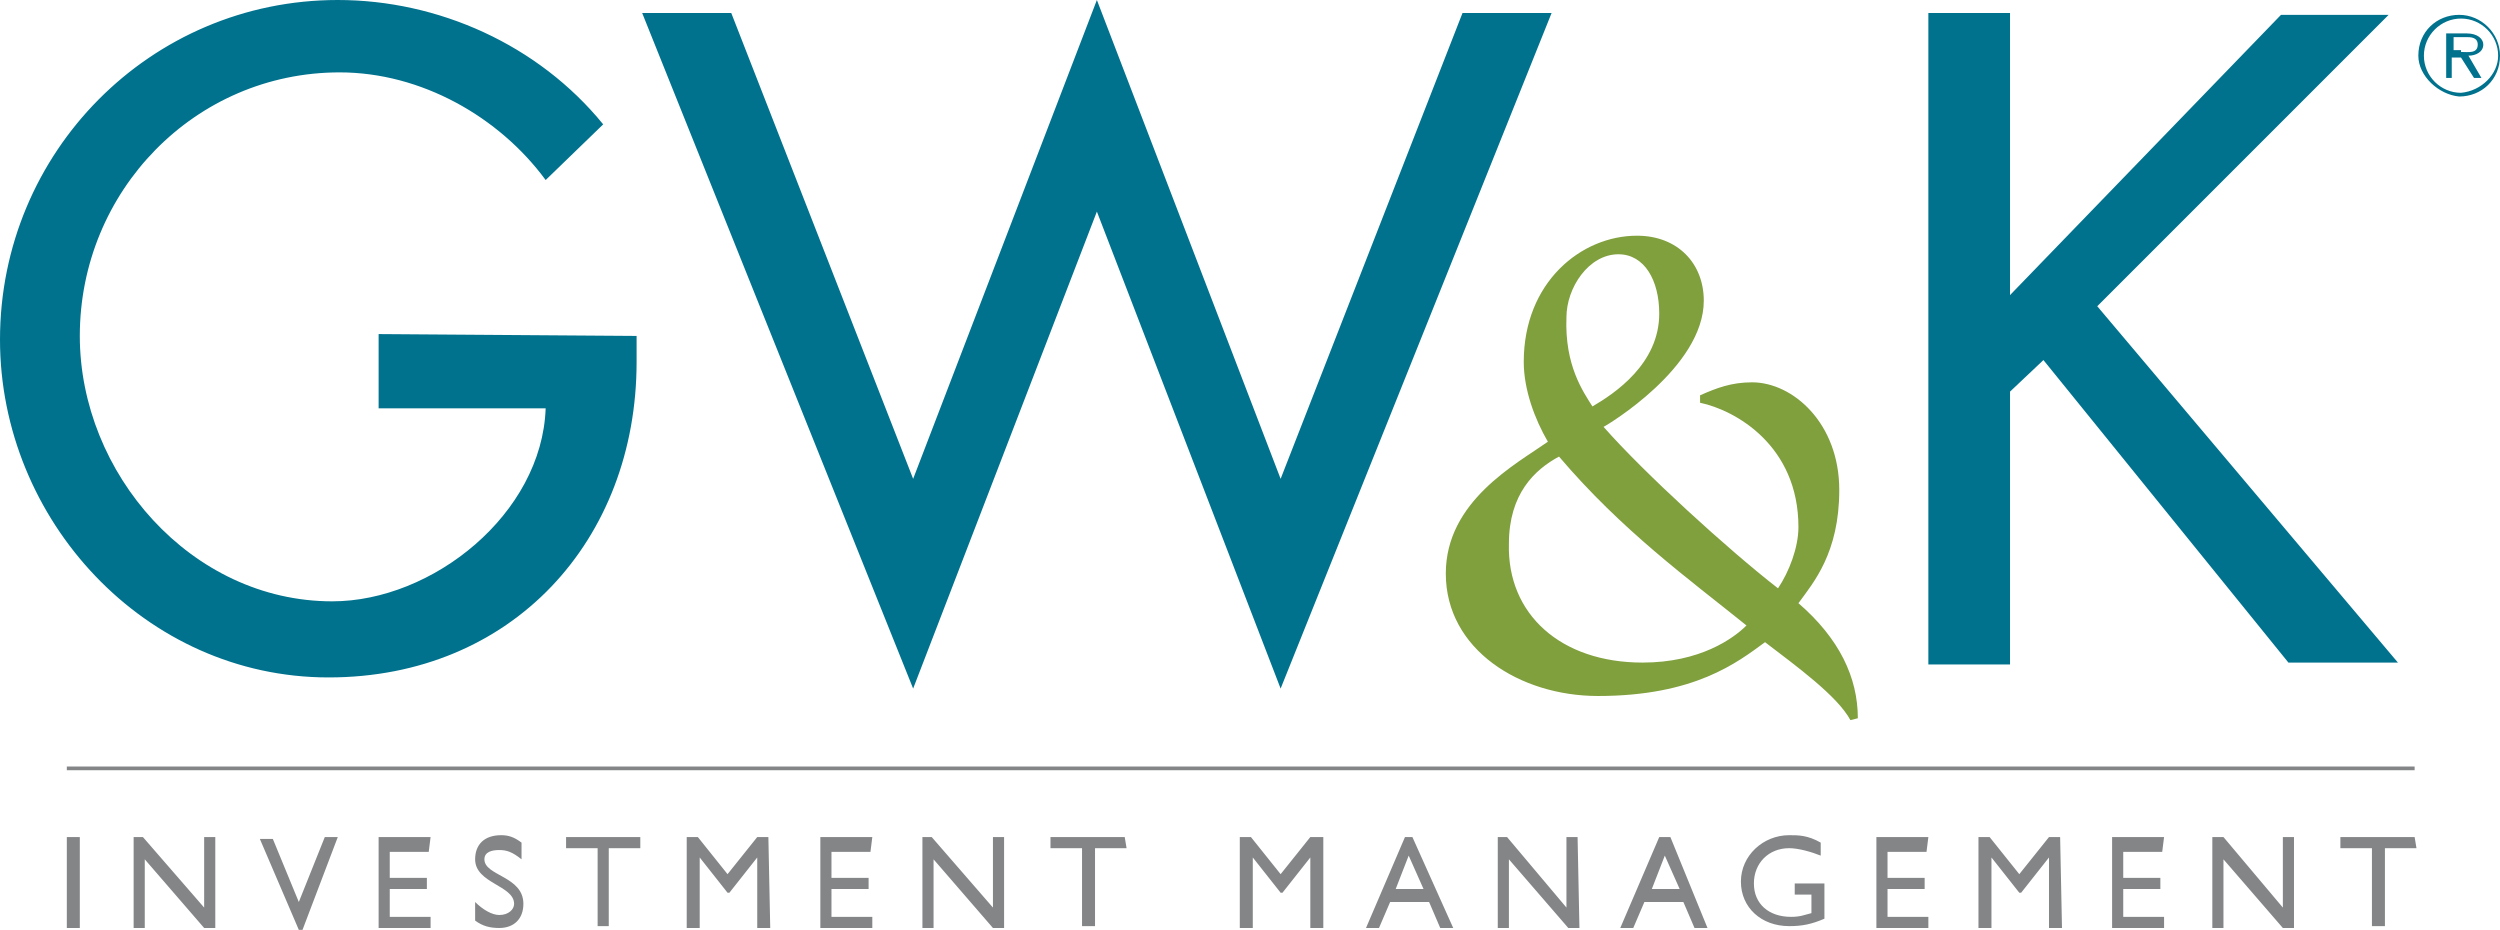 <?xml version="1.0" encoding="utf-8"?>
<!-- Generator: Adobe Illustrator 27.7.0, SVG Export Plug-In . SVG Version: 6.00 Build 0)  -->
<svg version="1.1" id="layer" xmlns="http://www.w3.org/2000/svg" xmlns:xlink="http://www.w3.org/1999/xlink" x="0px" y="0px"
	 viewBox="0 0 134.7 50.1" style="enable-background:new 0 0 134.7 50.1;" xml:space="preserve">
<style type="text/css">
	.st0{fill:#809F3D;}
	.st1{fill:#838587;}
	.st2{fill:#00728E;}
</style>
<g>
	<path class="st0" d="M85.8,21.9c1.2-0.7,3.6-2.3,3.6-5c0-1.8-0.8-3.2-2.2-3.2c-1.6,0-2.8,1.8-2.8,3.4
		C84.3,19.7,85.3,21.1,85.8,21.9 M88.5,35.7c3.1,0,4.9-1.3,5.6-2c-3.1-2.5-6.7-5.1-10.1-9.1c-1.3,0.7-2.7,2-2.7,4.7
		C81.2,33.1,84.1,35.7,88.5,35.7 M99.7,38.8c-0.7-1.3-2.9-2.9-4.6-4.2c-1.5,1.1-3.8,2.9-9,2.9c-4.2,0-8.2-2.5-8.2-6.6
		c0-3.9,3.8-5.9,5.5-7.1c-0.7-1.2-1.3-2.8-1.3-4.3c0-4.3,3.1-6.8,6.1-6.8c2.2,0,3.6,1.5,3.6,3.5c0,3.6-5.2,6.7-5.4,6.8
		c2.2,2.5,6.7,6.6,9.4,8.7c0.6-0.9,1.1-2.2,1.1-3.3c0-4.4-3.4-6.3-5.3-6.7v-0.4c0.9-0.4,1.7-0.7,2.8-0.7c2.2,0,4.7,2.2,4.7,5.8
		c0,3.4-1.4,5-2.2,6.1c2.2,1.9,3.2,4,3.2,6.2L99.7,38.8L99.7,38.8L99.7,38.8z"/>
	<path class="st1" d="M130.1,45.1h-4v0.6h1.7v4.2h0.7v-4.2h1.7L130.1,45.1L130.1,45.1z M123.6,45.1H123v3.8l-3.2-3.8h-0.6V50h0.6
		v-3.7L123,50h0.6V45.1L123.6,45.1z M116.6,45.1h-2.8V50h2.8v-0.6h-2.2v-1.5h2v-0.6h-2v-1.4h2.1L116.6,45.1L116.6,45.1L116.6,45.1z
		 M111,45.1h-0.6l-1.6,2l-1.6-2h-0.6V50h0.7v-3.8l0,0l1.5,1.9h0.1l1.5-1.9l0,0V50h0.7L111,45.1L111,45.1z M103.9,45.1h-2.8V50h2.8
		v-0.6h-2.2v-1.5h2v-0.6h-2v-1.4h2.1L103.9,45.1L103.9,45.1L103.9,45.1z M98.3,47.6h-1.6v0.6h0.9v1c-0.4,0.1-0.6,0.2-1.1,0.2
		c-1.2,0-2-0.7-2-1.8c0-1.1,0.8-1.9,1.9-1.9c0.5,0,1.2,0.2,1.7,0.4v-0.7C97.4,45,96.9,45,96.4,45c-1.4,0-2.6,1.1-2.6,2.5
		s1.1,2.4,2.6,2.4c0.7,0,1.2-0.1,1.9-0.4L98.3,47.6L98.3,47.6z M89.7,46.1l0.8,1.8H89L89.7,46.1L89.7,46.1z M90,45.1h-0.6L87.3,50
		H88l0.6-1.4h2.1l0.6,1.4H92L90,45.1L90,45.1z M85,45.1h-0.6v3.8l-3.2-3.8h-0.5V50h0.6v-3.7l3.2,3.7h0.6L85,45.1L85,45.1z
		 M75.9,46.1l0.8,1.8h-1.5L75.9,46.1L75.9,46.1z M76.1,45.1h-0.4L73.6,50h0.7l0.6-1.4H77l0.6,1.4h0.7L76.1,45.1L76.1,45.1z
		 M71.3,45.1h-0.7l-1.6,2l-1.6-2h-0.6V50h0.7v-3.8l0,0l1.5,1.9h0.1l1.5-1.9l0,0V50h0.7V45.1L71.3,45.1z M60.6,45.1h-4v0.6h1.7v4.2
		H59v-4.2h1.7L60.6,45.1L60.6,45.1z M54.1,45.1h-0.6v3.8l-3.3-3.8h-0.5V50h0.6v-3.7l3.2,3.7h0.6L54.1,45.1L54.1,45.1z M47,45.1h-2.8
		V50H47v-0.6h-2.2v-1.5h2v-0.6h-2v-1.4h2.1L47,45.1L47,45.1L47,45.1z M41.4,45.1h-0.6l-1.6,2l-1.6-2H37V50h0.7v-3.8l0,0l1.5,1.9h0.1
		l1.5-1.9l0,0V50h0.7L41.4,45.1L41.4,45.1z M34.5,45.1h-4v0.6h1.7v4.2h0.6v-4.2h1.7L34.5,45.1L34.5,45.1z M28.1,45.4
		C27.7,45.1,27.4,45,27,45c-0.9,0-1.4,0.5-1.4,1.3c0,1.3,2.1,1.4,2.1,2.4c0,0.3-0.3,0.6-0.8,0.6c-0.4,0-0.9-0.3-1.3-0.7v1
		c0.4,0.3,0.8,0.4,1.3,0.4c0.8,0,1.3-0.5,1.3-1.3c0-1.5-2.1-1.5-2.1-2.4c0-0.4,0.4-0.5,0.8-0.5s0.7,0.1,1.2,0.5V45.4L28.1,45.4
		L28.1,45.4z M23.2,45.1h-2.8V50h2.8v-0.6H21v-1.5h2v-0.6h-2v-1.4h2.1L23.2,45.1L23.2,45.1L23.2,45.1z M18.2,45.1h-0.7l-1.4,3.5
		l-1.4-3.4H14l2.1,4.9h0.2L18.2,45.1L18.2,45.1z M11.6,45.1H11v3.8l-3.3-3.8H7.2V50h0.6v-3.7L11,50h0.6V45.1L11.6,45.1z M4.3,50H3.6
		v-4.9h0.7V50L4.3,50z"/>
	<polygon class="st1" points="130.1,41.5 3.6,41.5 3.6,41.3 130.1,41.3 	"/>
	<path class="st2" d="M132.6,2.8c0.4,0,0.9,0.1,0.9-0.4c0-0.4-0.4-0.4-0.6-0.4h-0.7v0.7h0.4V2.8z M133.7,4.2h-0.4l-0.7-1.1h-0.5v1.1
		h-0.3V1.8h1.1c0.6,0,0.9,0.3,0.9,0.6c0,0.4-0.4,0.6-0.8,0.6L133.7,4.2L133.7,4.2z M134.6,3c0-1.1-0.9-2-2-2s-2,0.9-2,2s0.9,2,2,2
		C133.7,4.9,134.6,4,134.6,3 M130.3,3c0-1.3,1-2.2,2.2-2.2s2.2,1,2.2,2.2c0,1.3-1,2.2-2.2,2.2C131.4,5.1,130.3,4.1,130.3,3
		 M108.3,15.9V0.7h-4.4v35.1h4.4V21.1l1.8-1.7l13.2,16.3h5.9L113,16.5l15.7-15.7h-5.8L108.3,15.9L108.3,15.9z M39.4,0.7h-4.8
		l14.6,36.4l9.9-25.7L69,37.1L83.6,0.7h-4.8L69,25.8L59.1,0l-9.9,25.8L39.4,0.7L39.4,0.7z M34.3,18.1v1.4c0,9.6-6.7,17-16.6,17
		S0,28,0,18.3C0,8.2,8.1,0,18.2,0C23.6,0,29,2.4,32.5,6.7l-3.1,3c-2.5-3.4-6.7-5.8-11.1-5.8c-7.8,0-14,6.4-14,14.2
		c0,7.4,6,14.3,13.6,14.3c5.4,0,11.3-4.7,11.5-10.4h-9v-4L34.3,18.1L34.3,18.1z"/>
</g>
</svg>

